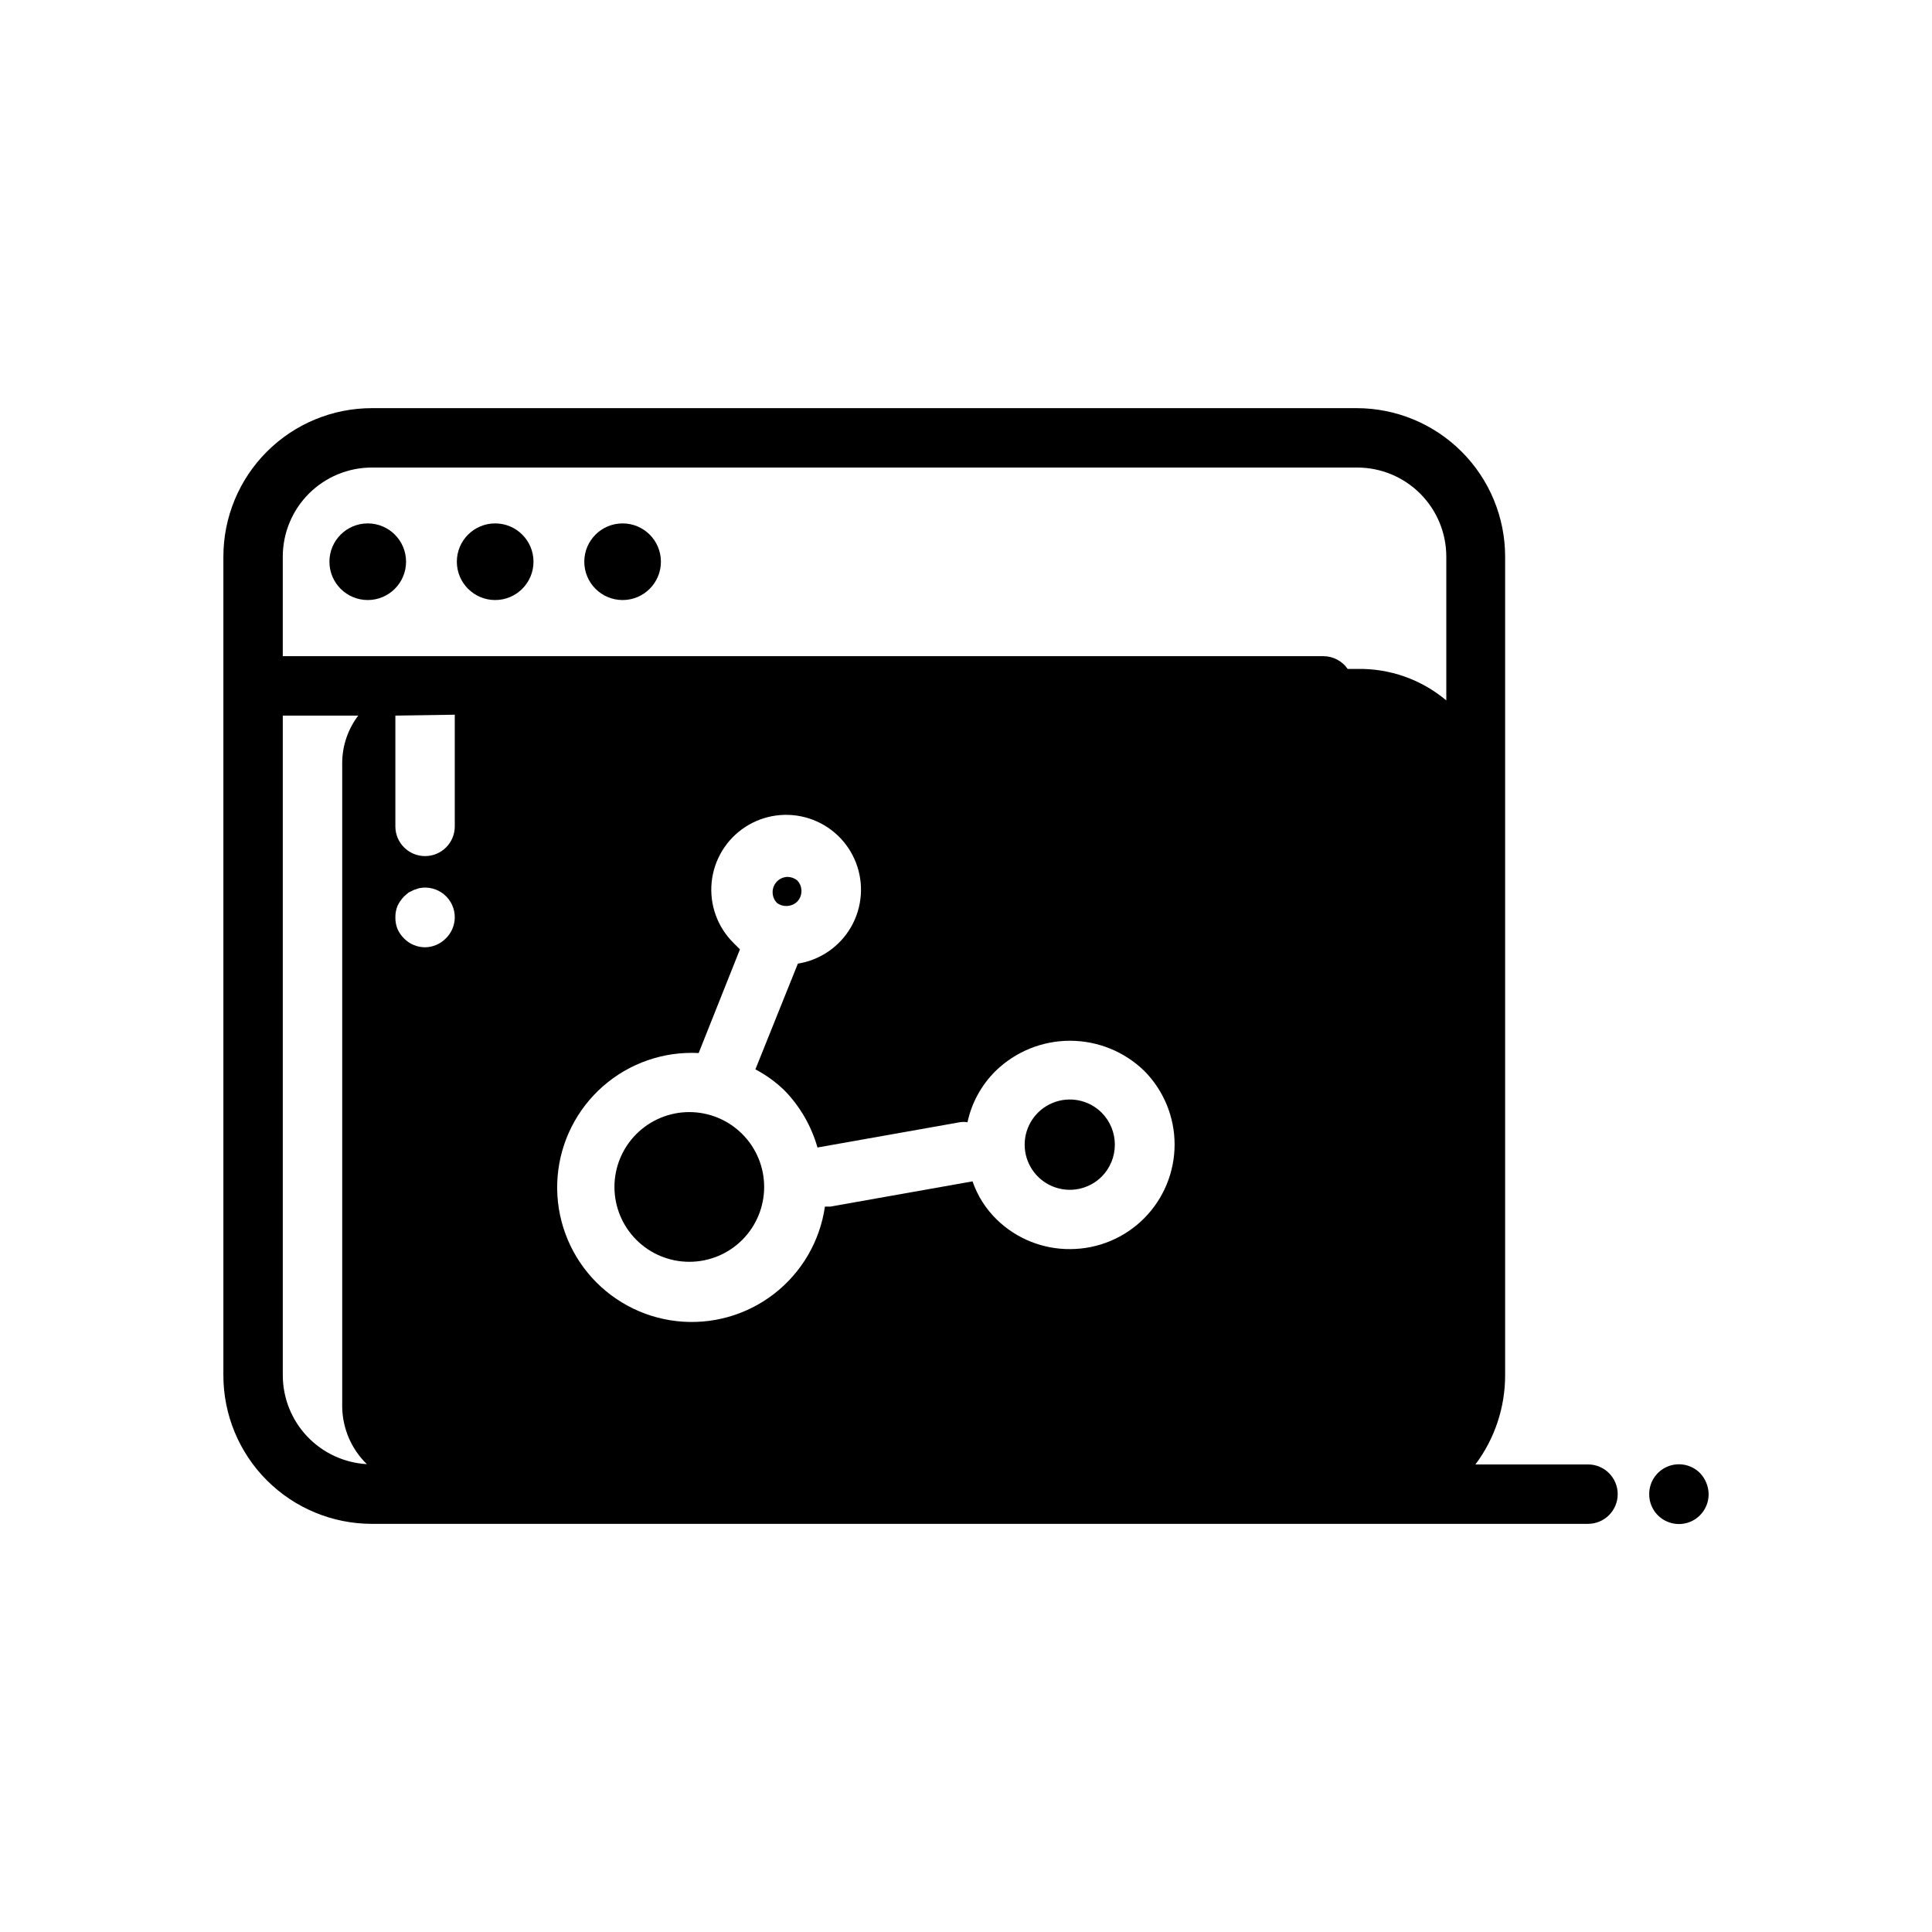 <?xml version="1.0" encoding="UTF-8"?>
<!-- Uploaded to: SVG Repo, www.svgrepo.com, Generator: SVG Repo Mixer Tools -->
<svg fill="#000000" width="800px" height="800px" version="1.1" viewBox="144 144 512 512" xmlns="http://www.w3.org/2000/svg">
 <g>
  <path d="m435.97 455.81c4.633-4.691 4.633-12.234 0-16.926-3.422-3.422-8.566-4.445-13.039-2.594-4.469 1.855-7.383 6.215-7.383 11.055s2.914 9.203 7.383 11.055c4.473 1.852 9.617 0.828 13.039-2.59z"/>
  <path d="m355.21 383c0.773-0.77 1.199-1.824 1.18-2.914 0-1.062-0.426-2.082-1.18-2.832-0.707-0.531-1.559-0.836-2.441-0.867-1.062 0.004-2.082 0.426-2.832 1.18-0.754 0.75-1.18 1.77-1.184 2.836-0.016 1.09 0.41 2.141 1.184 2.91 1.609 1.164 3.812 1.031 5.273-0.312z"/>
  <path d="m312.62 444.55c-3.711 3.723-5.789 8.77-5.785 14.023 0.008 5.258 2.102 10.301 5.82 14.016s8.762 5.801 14.02 5.801 10.297-2.086 14.02-5.801c3.719-3.715 5.812-8.758 5.816-14.016 0.008-5.254-2.074-10.301-5.785-14.023-3.723-3.734-8.777-5.836-14.051-5.836s-10.332 2.102-14.055 5.836z"/>
  <path d="m251.61 292.86c0 5.609-4.547 10.156-10.152 10.156-5.609 0-10.156-4.547-10.156-10.156s4.547-10.152 10.156-10.152c5.606 0 10.152 4.543 10.152 10.152"/>
  <path d="m285.38 292.86c0 5.609-4.547 10.156-10.156 10.156-5.609 0-10.156-4.547-10.156-10.156s4.547-10.152 10.156-10.152c5.609 0 10.156 4.543 10.156 10.152"/>
  <path d="m319.15 292.86c0 5.609-4.547 10.156-10.156 10.156-5.606 0-10.152-4.547-10.152-10.156s4.547-10.152 10.152-10.152c5.609 0 10.156 4.543 10.156 10.152"/>
  <path d="m564.84 532.09h-29.836c5.109-6.812 7.871-15.098 7.871-23.613v-216.95c0-10.441-4.144-20.453-11.527-27.832-7.383-7.383-17.395-11.531-27.832-11.531h-260.96c-10.441 0-20.449 4.148-27.832 11.531-7.383 7.379-11.527 17.391-11.527 27.832v216.95c0 10.438 4.144 20.449 11.527 27.832 7.383 7.379 17.391 11.527 27.832 11.527h322.28c4.348 0 7.871-3.523 7.871-7.871s-3.523-7.875-7.871-7.875zm-345.9-240.57c0-6.266 2.488-12.273 6.918-16.699 4.43-4.43 10.434-6.918 16.699-6.918h261.11c6.266 0 12.27 2.488 16.699 6.918 4.43 4.426 6.918 10.434 6.918 16.699v38.102-0.004c-6.602-5.551-14.992-8.516-23.617-8.344h-2.519c-1.465-2.117-3.879-3.379-6.453-3.383h-275.76zm119.42 102.34c-4.25-4.219-6.367-10.133-5.762-16.09 0.605-5.961 3.871-11.324 8.887-14.602 5.012-3.273 11.238-4.109 16.938-2.269 5.703 1.836 10.266 6.152 12.422 11.742 2.152 5.586 1.668 11.848-1.32 17.039-2.992 5.188-8.164 8.75-14.082 9.688l-11.258 28.023 0.004 0.004c2.891 1.516 5.547 3.449 7.871 5.746 4.039 4.207 6.984 9.344 8.578 14.957l37.707-6.691c0.68-0.117 1.371-0.117 2.047 0 1.109-5.172 3.711-9.906 7.481-13.621 5.273-5.117 12.332-7.977 19.68-7.977 7.348 0 14.406 2.859 19.68 7.977 5.16 5.195 8.051 12.223 8.047 19.543-0.008 7.32-2.91 14.344-8.074 19.531s-12.176 8.121-19.496 8.16c-7.32 0.082-14.371-2.75-19.602-7.871-2.883-2.816-5.066-6.266-6.375-10.078l-37.707 6.691h-1.418c-1.32 9.176-6.164 17.473-13.5 23.141-7.336 5.664-16.59 8.25-25.801 7.207-9.211-1.039-17.656-5.629-23.543-12.789-5.883-7.16-8.75-16.332-7.992-25.57 0.762-9.238 5.09-17.816 12.066-23.918 6.977-6.102 16.059-9.246 25.312-8.77l10.941-27.473zm-73.84-60.457v29.598c0 4.348-3.523 7.871-7.871 7.871-4.348 0-7.871-3.523-7.871-7.871v-29.363zm0 53.766c-0.027 2.074-0.879 4.055-2.359 5.508-1.453 1.484-3.434 2.332-5.512 2.363-1.055-0.004-2.098-0.215-3.07-0.629-0.945-0.406-1.801-0.996-2.519-1.734-0.734-0.715-1.324-1.574-1.73-2.516-0.375-0.953-0.562-1.969-0.551-2.992-0.023-1.051 0.164-2.094 0.551-3.07 0.438-0.93 1.023-1.777 1.73-2.519l1.18-1.023 1.418-0.707 1.418-0.473c2.344-0.48 4.777 0.133 6.617 1.664 1.836 1.531 2.879 3.816 2.828 6.207zm-45.578 121.31v-174.84h19.996c-2.723 3.582-4.211 7.941-4.25 12.438v170.82c0.094 5.703 2.441 11.137 6.531 15.113-6.016-0.34-11.672-2.969-15.812-7.344s-6.453-10.168-6.465-16.191z"/>
  <path d="m594.52 534.38c-2.25-2.273-5.652-2.953-8.605-1.727-2.957 1.227-4.875 4.117-4.856 7.316-0.02 3.195 1.898 6.09 4.856 7.312 2.953 1.227 6.356 0.547 8.605-1.727 1.473-1.484 2.297-3.496 2.285-5.586-0.031-2.086-0.848-4.082-2.285-5.59z"/>
 </g>
</svg>
